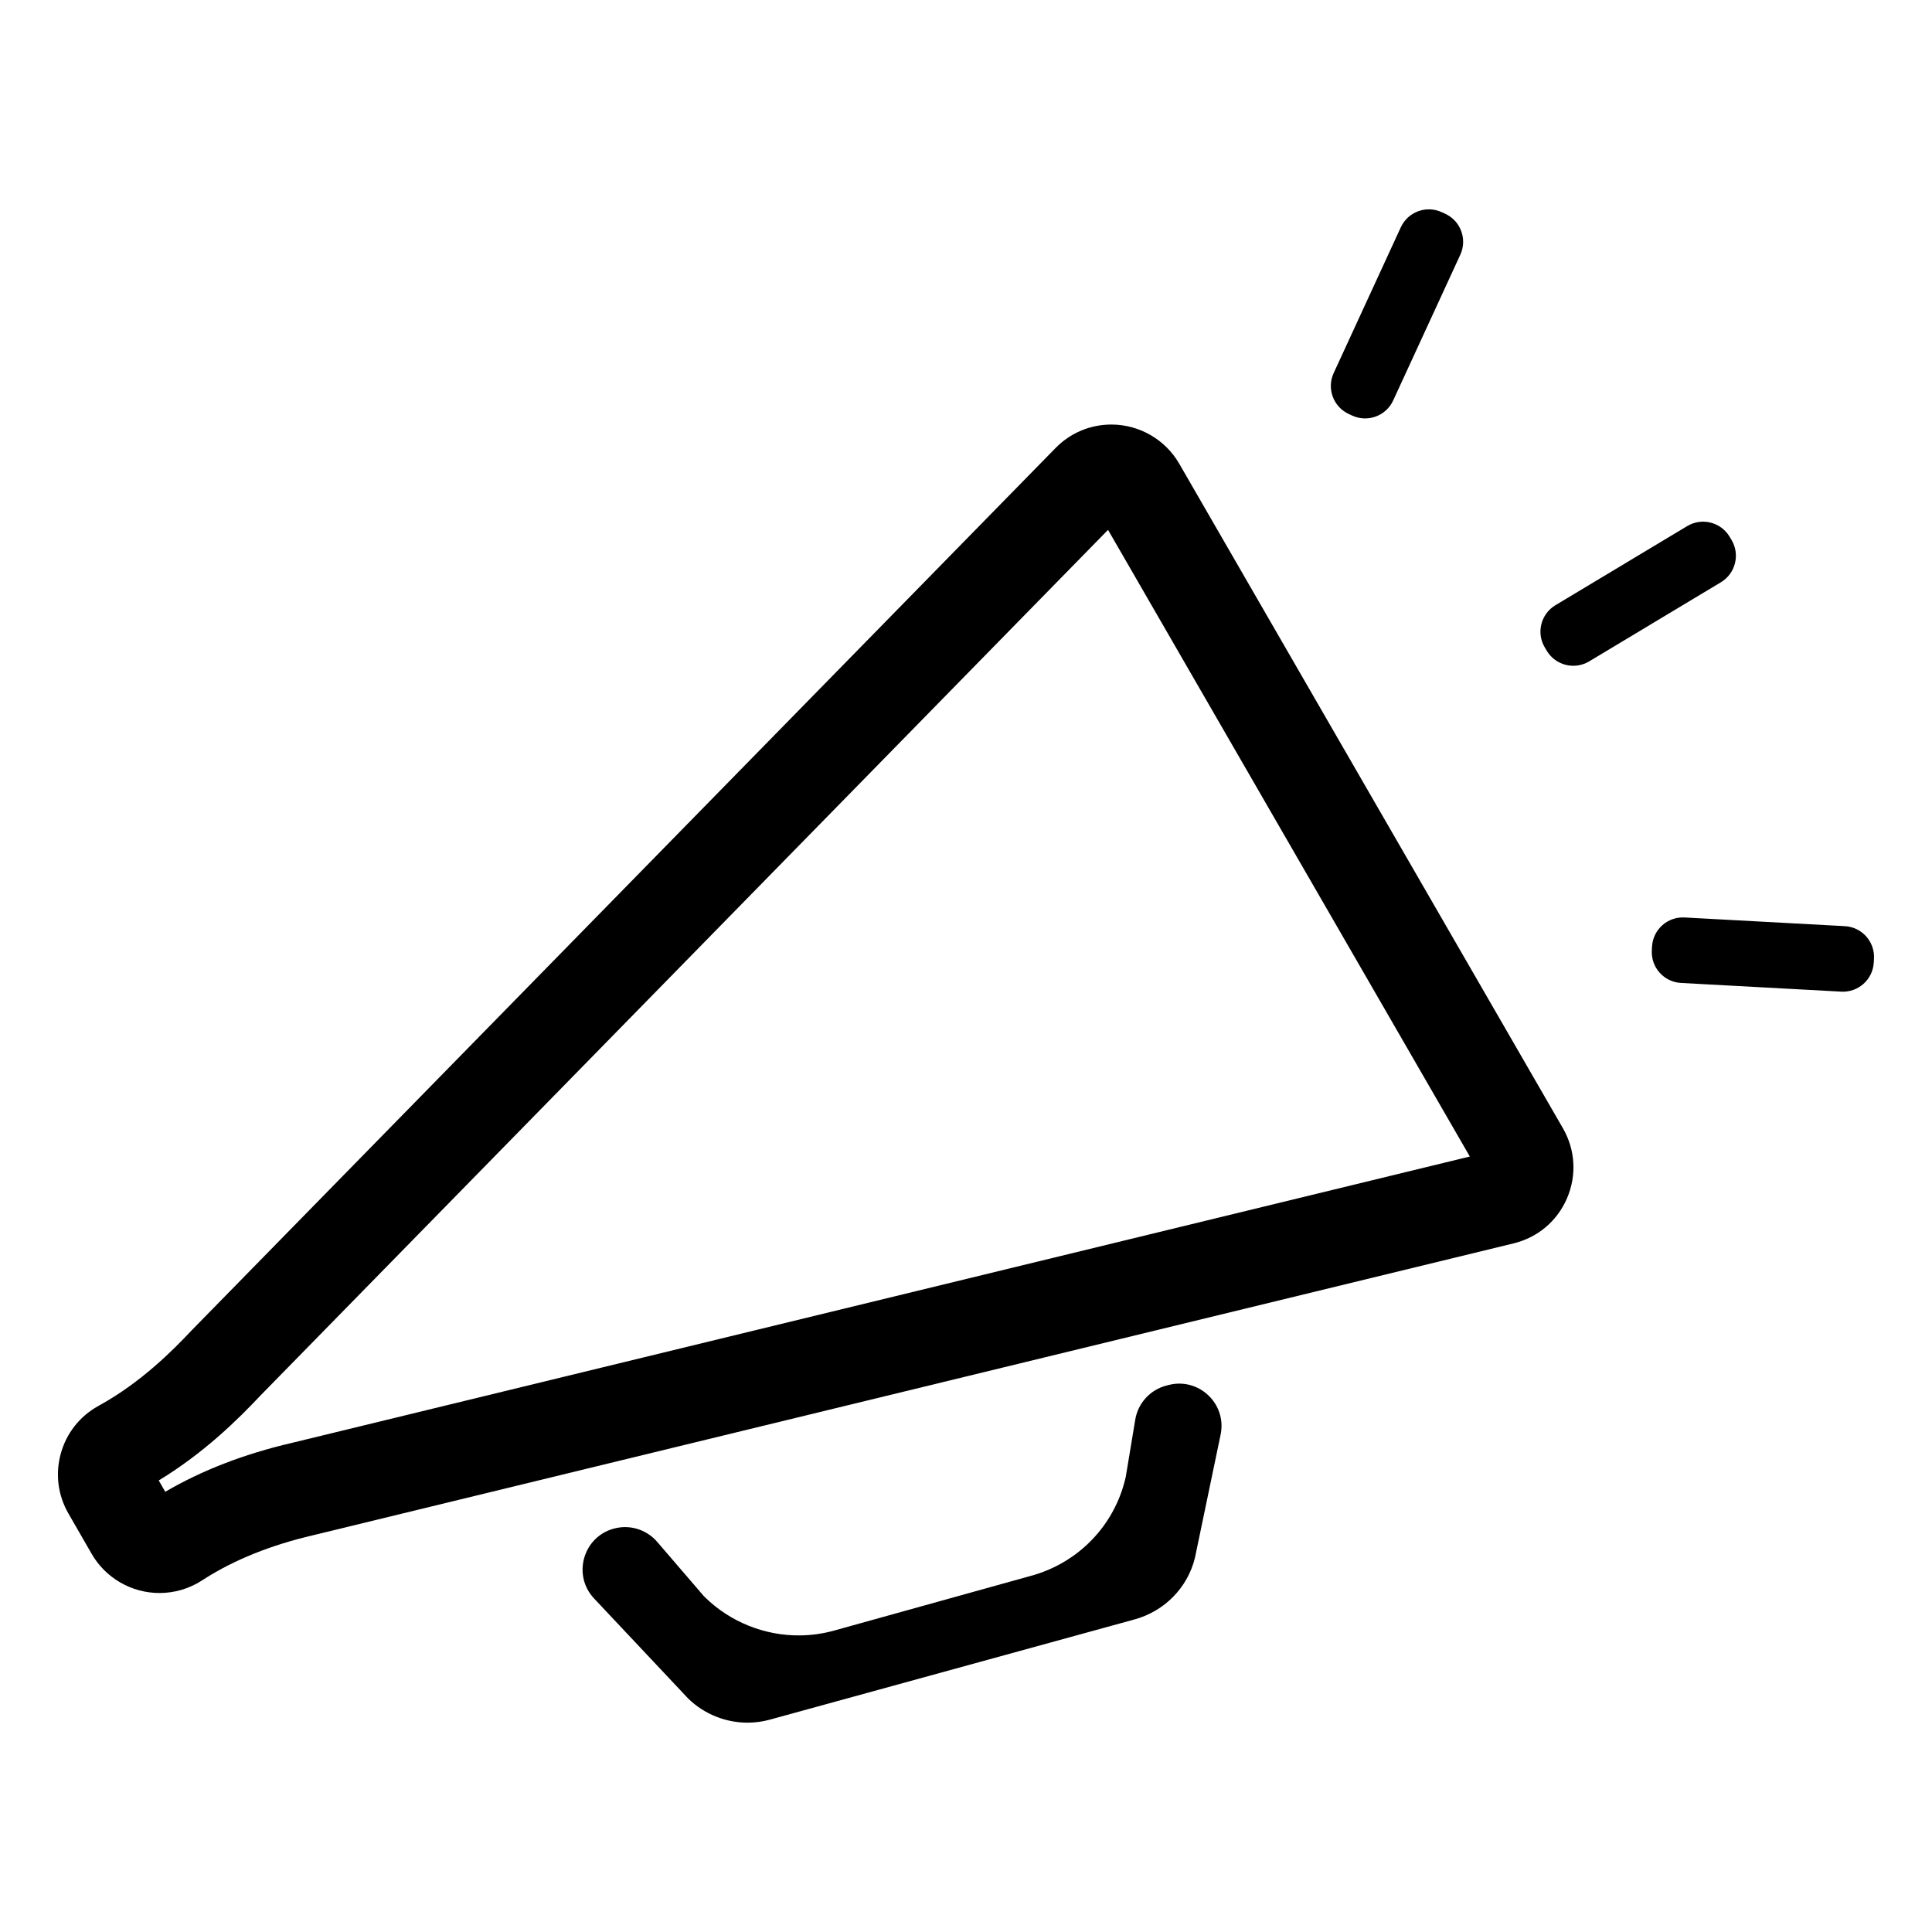 <?xml version="1.0" encoding="utf-8"?>
<!-- Generator: Adobe Illustrator 16.0.0, SVG Export Plug-In . SVG Version: 6.00 Build 0)  -->
<!DOCTYPE svg PUBLIC "-//W3C//DTD SVG 1.1//EN" "http://www.w3.org/Graphics/SVG/1.1/DTD/svg11.dtd">
<svg version="1.1" xmlns="http://www.w3.org/2000/svg" xmlns:xlink="http://www.w3.org/1999/xlink" x="0px" y="0px" width="200px"
	 height="200px" viewBox="0 0 200 200" enable-background="new 0 0 200 200" xml:space="preserve">
<g id="Layer_1" display="none">
	<g display="inline">
		<g>
			<defs>
				<rect id="SVGID_1_" x="4.795" y="9.012" width="190.41" height="181.977"/>
			</defs>
			<clipPath id="SVGID_2_">
				<use xlink:href="#SVGID_1_"  overflow="visible"/>
			</clipPath>
			<g clip-path="url(#SVGID_2_)">
				<path fill="1f3942" d="M44.76,190.988c-0.905,0-1.807-0.277-2.571-0.824c-1.37-0.978-2.065-2.648-1.795-4.312l9.835-60.267
					L6.157,83.319c-1.216-1.165-1.664-2.919-1.156-4.525c0.507-1.605,1.882-2.784,3.547-3.039l60.355-9.271l26.579-54.976
					c0.732-1.516,2.263-2.484,3.947-2.498c1.688-0.025,3.229,0.93,3.986,2.434l27.468,54.537l60.497,8.29
					c1.668,0.229,3.062,1.384,3.596,2.981c0.532,1.597,0.113,3.358-1.082,4.543l-43.381,42.976l1.525,8.478
					c0.433,2.404-1.166,4.704-3.569,5.136c-2.406,0.432-4.704-1.167-5.138-3.57l-1.937-10.765c-0.257-1.435,0.207-2.901,1.24-3.927
					L181.3,81.821l-53.921-7.39c-1.442-0.198-2.695-1.092-3.351-2.393L99.546,23.429l-23.69,49
					c-0.634,1.311-1.872,2.226-3.312,2.446l-53.795,8.263l39.28,37.673c1.051,1.008,1.539,2.468,1.305,3.904l-8.766,53.716
					l47.968-25.717c1.283-0.687,2.823-0.698,4.116-0.032l56.345,29.041c2.173,1.119,3.024,3.787,1.906,5.958
					c-1.12,2.171-3.787,3.024-5.959,1.905l-54.277-27.976l-53.818,28.853C46.194,190.815,45.476,190.988,44.76,190.988z"/>
			</g>
			<g clip-path="url(#SVGID_2_)">
				<path fill="1f3942" d="M156.966,190.079c-2.101,0-3.964-1.501-4.349-3.641l-4.155-23.1c-0.432-2.404,1.167-4.704,3.571-5.136
					c2.402-0.433,4.704,1.166,5.136,3.57l4.155,23.099c0.432,2.404-1.165,4.703-3.569,5.137
					C157.489,190.057,157.227,190.079,156.966,190.079z"/>
			</g>
		</g>
		<g>
			<path fill="1f3942" d="M149.988,151.154c-2.087,0-3.944-1.483-4.342-3.61l-0.087-0.456c-0.449-2.401,1.133-4.712,3.533-5.161
				c2.401-0.449,4.714,1.131,5.163,3.533l0.084,0.454c0.452,2.402-1.131,4.713-3.531,5.163
				C150.533,151.13,150.259,151.154,149.988,151.154z"/>
		</g>
	</g>
</g>
<g id="Layer_2" display="none">
	<g display="inline">
		<g>
			<defs>
				<rect id="SVGID_3_" x="7.612" y="12.102" width="184.775" height="175.797"/>
			</defs>
			<clipPath id="SVGID_4_">
				<use xlink:href="#SVGID_3_"  overflow="visible"/>
			</clipPath>
			<g clip-path="url(#SVGID_4_)">
				<path d="M145.926,35.924c-2.056-1.397-3.929-2.828-5.948-4.008c-2.783-1.626-5.667-3.081-8.535-4.557
					c-0.371-0.191-0.946-0.194-1.359-0.064c-10.363,3.247-18.64,9.444-25.283,17.94c-6.117,7.822-10.276,16.658-13.431,26.007
					c-3.458,10.247-5.538,20.798-6.89,31.508c-1.577,12.485-2.093,25.024-1.726,37.594c0.128,4.373-3.293,7.627-7.522,7.291
					c-8.627-0.687-17.15-1.884-25.42-4.552c-4.043-1.304-6.646-4.623-6.604-8.845c0.048-4.708,0.194-9.418,0.463-14.117
					c0.183-3.212,0.725-6.399,0.971-9.608c0.565-7.389,1.942-14.643,3.517-21.863c1.596-7.32,3.685-14.501,6.311-21.52
					c4.258-11.377,9.786-22.05,17.624-31.418c4.483-5.358,9.615-9.996,15.534-13.738c0.073-0.046,0.134-0.109,0.313-0.259
					c-0.357,0-0.609-0.041-0.844,0.005c-12.284,2.407-23.167,7.598-32.255,16.312c-5.852,5.61-10.511,12.107-14.162,19.334
					c-5.079,10.056-7.902,20.769-9.25,31.905c-0.748,6.183-1.069,12.39-0.883,18.616c0.112,3.793,0.684,7.509,2.182,11.035
					c1.545,3.634,3.925,6.623,6.966,9.109c0.346,0.283,0.709,0.587,0.941,0.957c0.522,0.834,0.319,2.02-0.381,2.66
					c-0.808,0.736-1.966,0.786-2.905,0.061c-2.404-1.86-4.467-4.051-6.166-6.574c-3.358-4.988-4.812-10.575-4.961-16.506
					c-0.326-12.994,0.944-25.808,4.679-38.308c3.891-13.022,10.191-24.673,19.851-34.36c10.203-10.23,22.572-16.283,36.746-18.658
					c3.756-0.629,7.604-0.715,11.408-1.064c0.444-0.041,0.894-0.129,1.318-0.266c5.473-1.764,11.046-2.583,16.779-1.683
					c5.935,0.934,10.996,3.49,14.896,8.166c0.311,0.374,0.785,0.654,1.238,0.859c7.178,3.243,13.731,7.451,19.583,12.726
					c4.846,4.365,9.06,9.278,12.595,14.766c5.228,8.116,8.83,16.897,10.751,26.362c2.036,10.036,2.165,20.093,0.053,30.12
					c-1.615,7.668-5.876,13.732-11.9,18.622c-5.992,4.866-12.873,8.039-20.134,10.459c-9.057,3.015-18.39,4.731-27.854,5.819
					c-9.521,1.094-19.073,1.508-28.65,1.451c-1.286-0.01-2.09-0.444-2.437-1.344c-0.572-1.485,0.468-2.965,2.129-2.983
					c2.354-0.026,4.71,0.013,7.065-0.032c11.667-0.216,23.267-1.143,34.732-3.417c8.016-1.589,15.834-3.816,23.19-7.451
					c4.63-2.289,8.882-5.121,12.475-8.879c4.292-4.49,6.745-9.826,7.691-15.954c1.596-10.339,0.959-20.53-1.807-30.587
					c-1.583-5.751-3.898-11.218-6.863-16.407c-3.682-6.44-8.282-12.133-13.739-17.149c-0.527-0.485-0.859-0.502-1.434-0.074
					c-6.386,4.769-11.409,10.736-15.446,17.561c-5.749,9.715-9.249,20.276-11.656,31.238c-1.771,8.059-2.873,16.215-3.509,24.438
					c-0.054,0.693-0.248,1.448-0.607,2.032c-0.473,0.765-1.63,0.944-2.445,0.584c-0.932-0.413-1.432-1.247-1.32-2.35
					c0.257-2.579,0.531-5.156,0.823-7.733c0.284-2.514,0.53-5.037,0.91-7.538c1.568-10.319,3.997-20.413,7.884-30.135
					c3.1-7.758,7.05-15.011,12.325-21.511c2.845-3.506,6.063-6.638,9.625-9.412C145.357,36.39,145.541,36.235,145.926,35.924
					 M127.023,23.602c-0.294-0.267-0.524-0.493-0.772-0.7c-3.859-3.217-8.39-4.542-13.325-4.628
					c-6.888-0.12-13.19,2.035-19.194,5.178c-8.249,4.317-14.938,10.466-20.572,17.814c-6.617,8.632-11.359,18.26-15.067,28.436
					c-5.047,13.851-7.847,28.204-9.499,42.805c-0.365,3.22-0.55,6.463-0.704,9.698c-0.188,3.95-0.289,7.903-0.364,11.856
					c-0.045,2.37,1.22,4.093,3.483,4.842c4.275,1.413,8.646,2.464,13.102,3.086c3.792,0.529,7.606,0.916,11.419,1.284
					c1.91,0.185,2.881-0.823,2.856-2.724c-0.007-0.513,0.014-1.026,0-1.539c-0.327-13.515,0.26-26.978,2.158-40.37
					c1.6-11.292,4.119-22.357,8.225-33.025c3.359-8.727,7.677-16.917,13.632-24.181c5.489-6.697,12-12.119,19.892-15.789
					C123.817,24.936,125.379,24.309,127.023,23.602"/>
			</g>
			<g clip-path="url(#SVGID_4_)">
				<path d="M75.829,149.479c-0.246,0-0.496-0.011-0.744-0.029c-10.535-0.84-18.502-2.27-25.833-4.634
					c-4.902-1.58-7.916-5.642-7.865-10.596c0.004-0.387,0.008-0.773,0.014-1.156c-0.734,0.635-1.655,0.984-2.608,0.984
					c-0.913,0-1.797-0.311-2.558-0.901c-2.566-1.986-4.774-4.34-6.562-6.996c-3.33-4.947-5.104-10.826-5.27-17.478
					c-0.358-14.252,1.198-26.968,4.754-38.872c4.237-14.181,10.879-25.67,20.307-35.125c10.206-10.233,22.9-16.683,37.733-19.167
					c2.618-0.439,5.278-0.623,7.851-0.8c1.214-0.084,2.471-0.171,3.691-0.282c0.321-0.03,0.642-0.095,0.926-0.186
					c4.467-1.44,8.579-2.14,12.568-2.14c1.701,0,3.4,0.132,5.051,0.391c6.624,1.042,12.012,4.002,16.013,8.799
					c0.005,0.007,0.138,0.162,0.589,0.365c7.443,3.363,14.189,7.748,20.055,13.033c4.994,4.5,9.336,9.591,12.904,15.132
					c5.356,8.314,9.058,17.394,11.004,26.985c2.134,10.511,2.15,20.893,0.05,30.858c-1.599,7.592-5.815,14.206-12.532,19.66
					c-5.519,4.48-12.099,7.903-20.706,10.771c-8.315,2.77-17.282,4.646-28.221,5.901c-8.6,0.988-17.471,1.468-27.123,1.468
					c-0.583,0-1.164-0.002-1.747-0.006c-1.927-0.013-3.001-0.781-3.594-1.556c-0.421,1.103-1.057,2.106-1.887,2.964
					C80.453,148.55,78.229,149.479,75.829,149.479z M87.361,19.878c0.101,0,0.207,0.005,0.321,0.01
					c0.078,0.003,0.162,0.007,0.256,0.007h5.018l-3.852,3.217c-0.056,0.046-0.097,0.083-0.131,0.112
					c-0.095,0.083-0.214,0.187-0.378,0.29c-5.528,3.495-10.612,7.992-15.108,13.366c-7.007,8.374-12.67,18.479-17.315,30.888
					c-2.546,6.803-4.644,13.959-6.238,21.269c-1.392,6.386-2.895,13.947-3.48,21.616c-0.114,1.489-0.292,2.981-0.462,4.424
					c-0.201,1.694-0.409,3.446-0.506,5.148c-0.256,4.49-0.411,9.211-0.459,14.032c-0.035,3.353,1.962,6.005,5.342,7.095
					c7.052,2.273,14.764,3.652,25.006,4.47c1.578,0.124,3.057-0.416,4.104-1.491c0.983-1.012,1.5-2.41,1.456-3.933
					c-0.379-12.991,0.206-25.734,1.739-37.876c1.522-12.049,3.802-22.471,6.972-31.861c3.594-10.651,8.083-19.335,13.723-26.546
					c7.115-9.101,15.921-15.344,26.172-18.557c0.36-0.112,0.762-0.172,1.161-0.172c0.404,0,1.004,0.062,1.574,0.355l0.968,0.497
					c2.527,1.297,5.141,2.639,7.653,4.106c1.457,0.852,2.79,1.79,4.2,2.784c0.606,0.428,1.222,0.861,1.854,1.291l2.025,1.378
					l-2.252,1.823c-0.181,0.148-0.309,0.251-0.437,0.352c-3.474,2.704-6.612,5.772-9.331,9.122
					c-4.826,5.946-8.768,12.828-12.048,21.039c-3.534,8.839-6.077,18.565-7.774,29.733c-0.29,1.906-0.507,3.877-0.714,5.781
					c-0.063,0.563-0.124,1.127-0.188,1.689c-0.293,2.597-0.57,5.19-0.821,7.708c-0.035,0.361,0.07,0.428,0.247,0.506
					c0.026,0.011,0.149,0.027,0.221,0.017c0.146-0.286,0.25-0.69,0.281-1.11c0.685-8.869,1.845-16.943,3.545-24.687
					c2.793-12.716,6.563-22.813,11.867-31.774c4.426-7.479,9.635-13.396,15.925-18.093c0.385-0.287,0.987-0.668,1.789-0.668
					c1.03,0,1.733,0.647,1.965,0.86c5.642,5.186,10.381,11.103,14.087,17.587c3.083,5.395,5.451,11.057,7.039,16.827
					c2.843,10.336,3.464,20.883,1.85,31.347c-1.022,6.633-3.773,12.33-8.174,16.934c-3.459,3.618-7.706,6.645-12.983,9.253
					c-6.729,3.325-14.241,5.743-23.643,7.605c-10.484,2.078-21.949,3.207-35.053,3.452c-1.089,0.021-2.16,0.022-3.155,0.022
					l-1.68-0.002c-0.748,0-1.496,0.002-2.244,0.012c-0.205,0.002-0.365,0.068-0.441,0.179c-0.059,0.087-0.062,0.196-0.009,0.332
					c0.013,0.033,0.023,0.05,0.025,0.053c0.035,0.028,0.246,0.121,0.725,0.123c0.574,0.003,1.149,0.005,1.724,0.005
					c9.513,0,18.248-0.472,26.706-1.444c10.683-1.227,19.416-3.051,27.488-5.739c8.178-2.723,14.394-5.947,19.563-10.144
					c6.137-4.982,9.822-10.733,11.266-17.585c1.996-9.476,1.977-19.361-0.057-29.382c-1.856-9.147-5.388-17.807-10.497-25.739
					c-3.394-5.27-7.527-10.115-12.281-14.399c-5.586-5.033-12.017-9.211-19.115-12.419c-0.809-0.365-1.443-0.82-1.888-1.353
					c-3.466-4.155-7.975-6.62-13.782-7.533c-1.465-0.23-2.974-0.347-4.485-0.347c-3.605,0-7.35,0.642-11.451,1.963
					c-0.542,0.176-1.118,0.292-1.71,0.347c-1.263,0.116-2.54,0.204-3.774,0.289c-2.486,0.171-5.057,0.349-7.5,0.758
					c-14.068,2.356-26.099,8.464-35.757,18.148c-8.991,9.018-15.336,20.007-19.396,33.597c-3.445,11.531-4.951,23.876-4.604,37.739
					c0.151,6.029,1.673,11.111,4.652,15.537c1.57,2.333,3.511,4.4,5.77,6.149c0.116,0.091,0.233,0.141,0.33,0.141
					c0.029,0,0.12,0,0.234-0.105c0.068-0.062,0.109-0.277,0.066-0.348c-0.082-0.132-0.386-0.382-0.55-0.515
					c-3.378-2.762-5.898-6.063-7.49-9.807c-1.432-3.37-2.193-7.193-2.327-11.693c-0.182-6.115,0.12-12.47,0.896-18.89
					c1.48-12.239,4.565-22.872,9.432-32.507c3.833-7.59,8.72-14.261,14.526-19.827c8.948-8.579,20.106-14.226,33.164-16.784
					C86.938,19.896,87.139,19.878,87.361,19.878z M130.7,29.025c-0.04,0-0.071,0.006-0.079,0.008
					c-9.661,3.027-17.642,8.694-24.389,17.323c-5.38,6.881-9.678,15.212-13.14,25.468c-3.091,9.158-5.318,19.349-6.809,31.154
					c-1.44,11.398-2.03,23.34-1.758,35.524c0.734-0.633,1.7-0.999,2.729-1.009c0.761-0.009,1.522-0.011,2.284-0.011l1.68,0.002
					c0.978,0,2.028-0.004,3.087-0.022c12.885-0.24,24.142-1.349,34.413-3.384c9.08-1.798,16.306-4.118,22.738-7.296
					c4.89-2.418,8.804-5.201,11.965-8.507c3.93-4.11,6.287-9.01,7.208-14.975c1.537-9.953,0.943-19.988-1.763-29.826
					c-1.507-5.478-3.758-10.855-6.688-15.986c-3.427-5.995-7.787-11.483-12.966-16.32c-5.692,4.348-10.441,9.811-14.508,16.682
					c-5.101,8.62-8.738,18.375-11.445,30.701c-1.663,7.577-2.799,15.489-3.471,24.188c-0.083,1.057-0.392,2.066-0.873,2.847
					c-0.631,1.02-1.796,1.629-3.117,1.629c-0.561,0-1.119-0.117-1.613-0.335c-1.663-0.736-2.58-2.345-2.396-4.194
					c0.254-2.534,0.531-5.145,0.827-7.757c0.063-0.559,0.124-1.117,0.185-1.676c0.213-1.943,0.434-3.951,0.734-5.933
					c1.74-11.447,4.354-21.437,7.992-30.537c3.42-8.556,7.543-15.746,12.603-21.981c2.587-3.187,5.528-6.134,8.759-8.775
					c-1.303-0.919-2.541-1.787-3.827-2.539c-2.429-1.418-4.996-2.736-7.48-4.012l-0.877-0.45
					C130.702,29.025,130.701,29.025,130.7,29.025z M79.769,25.456c-9.099,2.876-17.036,7.529-23.67,13.89
					c-5.508,5.279-10.149,11.619-13.797,18.84c-4.672,9.251-7.638,19.491-9.066,31.304c-0.755,6.239-1.048,12.411-0.872,18.344
					c0.121,4.038,0.788,7.434,2.039,10.377c1.378,3.243,3.486,5.996,6.444,8.414c0.193,0.159,0.439,0.358,0.687,0.604
					c0.079-2.453,0.185-4.861,0.319-7.211c0.103-1.813,0.318-3.621,0.525-5.371c0.167-1.405,0.339-2.858,0.448-4.272
					c0.603-7.89,2.134-15.605,3.554-22.112c1.63-7.48,3.778-14.805,6.385-21.77c4.791-12.803,10.657-23.253,17.932-31.947
					C73.508,31.183,76.543,28.144,79.769,25.456z M75.96,145.114L75.96,145.114c-0.196,0-0.4-0.011-0.606-0.031
					c-3.479-0.335-7.523-0.739-11.495-1.293c-4.436-0.618-8.951-1.682-13.422-3.16c-3.022-1.001-4.791-3.469-4.731-6.603
					c0.067-3.492,0.163-7.637,0.366-11.908c0.149-3.149,0.34-6.519,0.713-9.817c1.865-16.479,5.004-30.618,9.598-43.224
					c4.169-11.439,9.184-20.9,15.332-28.92c6.236-8.135,13.162-14.127,21.172-18.319c7.027-3.678,13.22-5.39,19.493-5.39
					c0.192,0,0.385,0.002,0.577,0.005c5.772,0.101,10.502,1.752,14.458,5.05c0.19,0.158,0.372,0.326,0.572,0.511
					c0.081,0.076,0.167,0.155,0.26,0.239l2.094,1.901l-2.598,1.118c-0.53,0.229-1.053,0.448-1.567,0.665
					c-1.085,0.456-2.11,0.888-3.115,1.355c-7.306,3.398-13.604,8.4-19.252,15.294c-5.36,6.538-9.724,14.284-13.341,23.68
					c-3.725,9.677-6.382,20.35-8.122,32.627c-1.788,12.616-2.488,25.724-2.14,40.07c0.007,0.302,0.004,0.605,0.001,0.91
					c-0.003,0.217-0.005,0.434-0.003,0.649c0.024,1.799-0.64,2.854-1.201,3.421C78.478,144.479,77.522,145.114,75.96,145.114z
					 M112.38,20.088c-5.661,0-11.319,1.581-17.805,4.976c-7.531,3.941-14.063,9.604-19.971,17.31
					c-5.919,7.722-10.761,16.864-14.802,27.951c-4.493,12.332-7.568,26.196-9.4,42.387c-0.361,3.195-0.547,6.494-0.694,9.58
					c-0.201,4.228-0.296,8.34-0.362,11.805c-0.03,1.563,0.701,2.57,2.235,3.079c4.262,1.409,8.563,2.423,12.782,3.012
					c3.901,0.542,7.9,0.943,11.343,1.274c0.088,0.009,0.174,0.013,0.255,0.013c0.302,0,0.429-0.061,0.453-0.085
					c0.045-0.044,0.159-0.281,0.153-0.817c-0.003-0.246-0.001-0.49,0.002-0.736c0.003-0.261,0.006-0.521,0-0.781
					c-0.353-14.55,0.359-27.854,2.175-40.67c1.779-12.553,4.503-23.486,8.328-33.424c3.758-9.764,8.313-17.836,13.922-24.68
					c6.005-7.325,12.719-12.652,20.532-16.286c0.656-0.306,1.31-0.591,1.974-0.875c-2.969-1.961-6.459-2.954-10.604-3.026
					C112.723,20.09,112.553,20.088,112.38,20.088z"/>
			</g>
			<g clip-path="url(#SVGID_4_)">
				<path d="M82.95,186.08c-10.372-0.062-20.57-1.521-30.655-3.841c-7.256-1.671-14.477-3.495-21.468-6.1
					c-5.162-1.924-10.138-4.22-14.44-7.755c-2.947-2.424-5.325-5.268-6.392-9.01c-1.261-4.422-0.299-8.548,1.845-12.468
					c2.669-4.878,6.582-8.673,10.785-12.202c0.924-0.775,1.858-1.542,2.79-2.308c1.068-0.879,2.333-0.849,3.155,0.07
					c0.855,0.957,0.735,2.259-0.326,3.201c-2.416,2.138-4.904,4.201-7.245,6.419c-2.219,2.102-4.095,4.503-5.524,7.233
					c-2.87,5.482-2.085,10.321,2.416,14.597c2.86,2.716,6.247,4.625,9.805,6.24c7.149,3.249,14.724,5.171,22.297,7.094
					c7.257,1.842,14.612,3.15,22.059,3.914c8.87,0.91,17.723,0.908,26.495-0.925c2.466-0.517,4.935-1.099,7.315-1.907
					c4.675-1.59,9.021-3.885,13.024-6.771c7.555-5.452,15.781-9.674,24.304-13.34c7.229-3.108,14.539-6.028,21.784-9.103
					c4-1.698,8.055-3.404,11.346-6.313c5.119-4.525,8.911-9.931,9.811-16.92c0.573-4.461-0.625-8.551-3.013-12.319
					c-0.21-0.331-0.446-0.647-0.643-0.986c-0.609-1.055-0.335-2.298,0.64-2.96c0.952-0.647,2.257-0.431,2.961,0.574
					c3.669,5.251,5.21,11.036,4.179,17.404c-1.079,6.673-4.598,12.036-9.204,16.789c-3.057,3.152-6.786,5.324-10.746,7.076
					c-3.858,1.708-7.836,3.144-11.715,4.809c-5.93,2.544-11.815,5.196-17.73,7.777c-6.856,2.995-13.235,6.808-19.409,11.015
					c-2.635,1.797-5.428,3.396-8.288,4.809c-2.958,1.46-6.058,2.61-9.26,3.526C97.04,185.364,90.042,186.043,82.95,186.08"/>
			</g>
			<g clip-path="url(#SVGID_4_)">
				<path d="M82.949,187.898h-0.01c-9.776-0.058-19.934-1.328-31.052-3.887c-6.986-1.607-14.45-3.469-21.695-6.168
					c-4.394-1.636-10.066-4.031-14.96-8.054c-3.707-3.047-5.926-6.197-6.987-9.918c-1.285-4.503-0.63-9.029,1.999-13.836
					c2.95-5.395,7.323-9.459,11.211-12.725c0.8-0.672,1.606-1.334,2.413-1.996l0.392-0.322c0.838-0.689,1.799-1.054,2.779-1.054
					c1.103,0,2.128,0.466,2.888,1.314c0.719,0.804,1.083,1.813,1.023,2.844c-0.063,1.09-0.595,2.132-1.498,2.933
					c-0.808,0.716-1.624,1.423-2.44,2.129c-1.586,1.375-3.226,2.798-4.76,4.25c-2.14,2.027-3.877,4.301-5.163,6.758
					c-2.5,4.773-1.847,8.725,2.057,12.433c2.341,2.224,5.21,4.044,9.304,5.903c6.997,3.178,14.613,5.111,21.979,6.979
					c7.168,1.823,14.501,3.123,21.81,3.873c3.848,0.396,7.377,0.586,10.791,0.586c5.417,0,10.372-0.484,15.146-1.481
					c2.003-0.419,4.62-1.007,7.102-1.851c4.395-1.493,8.614-3.687,12.545-6.523c6.867-4.956,14.699-9.255,24.649-13.536
					c3.978-1.71,8.039-3.388,11.968-5.01c3.226-1.332,6.562-2.71,9.825-4.096l0.127-0.054c3.955-1.681,7.69-3.264,10.724-5.946
					c5.452-4.819,8.464-9.982,9.212-15.788c0.487-3.796-0.411-7.432-2.746-11.115c-0.07-0.112-0.147-0.226-0.225-0.337
					c-0.143-0.211-0.303-0.449-0.456-0.712c-1.078-1.868-0.567-4.179,1.192-5.374c0.658-0.448,1.423-0.684,2.213-0.684
					c1.29,0,2.51,0.643,3.263,1.719c4.049,5.793,5.56,12.098,4.484,18.737c-1.027,6.357-4.108,12.002-9.694,17.765
					c-2.855,2.946-6.451,5.322-11.316,7.476c-2.131,0.941-4.317,1.812-6.432,2.653c-1.748,0.693-3.556,1.413-5.302,2.16
					c-3.601,1.545-7.249,3.158-10.777,4.718c-2.313,1.023-4.626,2.046-6.942,3.059c-6.06,2.646-12.133,6.094-19.113,10.85
					c-2.605,1.776-5.467,3.436-8.507,4.937c-2.947,1.454-6.076,2.646-9.564,3.645c-6.322,1.808-13.336,2.706-21.443,2.747H82.949z
					 M27.039,133.578c-0.045,0-0.213,0.017-0.467,0.226l-0.393,0.322c-0.797,0.654-1.594,1.312-2.384,1.974
					c-3.629,3.047-7.698,6.819-10.358,11.683c-2.147,3.928-2.701,7.556-1.691,11.093c0.848,2.975,2.69,5.551,5.798,8.104
					c4.478,3.68,9.791,5.918,13.92,7.455c7.05,2.627,14.375,4.451,21.241,6.031c10.851,2.496,20.744,3.737,30.248,3.795
					c7.874-0.041,14.372-0.87,20.451-2.608c3.276-0.937,6.205-2.052,8.954-3.408c2.889-1.425,5.602-3.001,8.067-4.681
					c7.173-4.886,13.436-8.439,19.706-11.178c2.313-1.01,4.621-2.029,6.928-3.051c3.538-1.563,7.196-3.18,10.813-4.732
					c1.791-0.77,3.623-1.496,5.393-2.201c2.084-0.827,4.236-1.684,6.304-2.598c4.423-1.957,7.657-4.081,10.176-6.681
					c5.042-5.202,7.812-10.227,8.715-15.812c0.931-5.754-0.338-11.01-3.875-16.071c-0.096-0.138-0.204-0.166-0.279-0.166
					c-0.059,0-0.114,0.02-0.167,0.053c-0.25,0.172-0.161,0.414-0.086,0.545c0.086,0.15,0.199,0.316,0.317,0.493
					c0.098,0.142,0.193,0.283,0.285,0.429c2.77,4.368,3.873,8.919,3.281,13.527c-0.864,6.718-4.27,12.623-10.41,18.051
					c-3.478,3.073-7.664,4.852-11.712,6.569l-0.128,0.054c-3.279,1.394-6.624,2.775-9.857,4.109
					c-3.916,1.619-7.966,3.291-11.919,4.991c-9.699,4.172-17.313,8.348-23.959,13.143c-4.224,3.049-8.766,5.409-13.502,7.02
					c-2.67,0.906-5.426,1.525-7.53,1.966c-5.021,1.049-10.219,1.558-15.89,1.558c-3.538,0-7.189-0.195-11.162-0.604
					c-7.485-0.768-14.995-2.1-22.321-3.961c-7.533-1.911-15.309-3.885-22.602-7.2c-4.479-2.033-7.657-4.063-10.305-6.577
					c-5.046-4.791-6.006-10.588-2.774-16.759c1.472-2.813,3.452-5.408,5.884-7.711c1.592-1.508,3.263-2.957,4.879-4.357
					c0.806-0.699,1.612-1.398,2.41-2.105c0.197-0.174,0.273-0.329,0.278-0.418c0.003-0.058-0.031-0.126-0.102-0.205
					C27.121,133.578,27.068,133.578,27.039,133.578z"/>
			</g>
			<g clip-path="url(#SVGID_4_)">
				<path fill="1f3942" d="M114.552,128.435c-0.063,0-0.127,0-0.192-0.003c-2.19-0.104-3.881-1.965-3.776-4.153l0.02-0.417
					c0.104-2.19,1.97-3.887,4.153-3.777c2.19,0.104,3.882,1.963,3.778,4.153l-0.021,0.416
					C118.414,126.779,116.657,128.435,114.552,128.435z"/>
			</g>
		</g>
	</g>
</g>
<g id="Layer_3" display="none">
	<g display="inline">
		<g>
			<defs>
				<rect id="SVGID_5_" x="9.882" y="9.883" width="180.235" height="180.234"/>
			</defs>
			<clipPath id="SVGID_6_">
				<use xlink:href="#SVGID_5_"  overflow="visible"/>
			</clipPath>
			<path clip-path="url(#SVGID_6_)" fill="1f3942" d="M71.831,15.269v-0.896c0-2.479,2.011-4.49,4.49-4.49h0.896
				c2.479,0,4.489,2.011,4.489,4.49v0.896c0,2.48-2.01,4.49-4.489,4.49h-0.896C73.842,19.758,71.831,17.749,71.831,15.269"/>
			<path clip-path="url(#SVGID_6_)" fill="1f3942" d="M9.882,77.217v-0.896c0-2.479,2.011-4.49,4.489-4.49h0.896
				c2.479,0,4.489,2.01,4.489,4.49v0.896c0,2.479-2.011,4.489-4.489,4.489h-0.896C11.893,81.707,9.882,79.697,9.882,77.217"/>
			<path clip-path="url(#SVGID_6_)" fill="1f3942" d="M9.882,53.986V14.373c0-2.479,2.011-4.49,4.489-4.49h39.614
				c2.479,0,4.49,2.011,4.49,4.49v0.896c0,2.479-2.011,4.49-4.49,4.49H24.248c-2.479,0-4.49,2.01-4.49,4.49v29.738
				c0,2.48-2.011,4.49-4.489,4.49h-0.896C11.893,58.476,9.882,56.467,9.882,53.986"/>
			<path clip-path="url(#SVGID_6_)" fill="1f3942" d="M9.882,100.448v-0.896c0-2.479,2.011-4.488,4.489-4.488h0.896
				c2.479,0,4.489,2.009,4.489,4.488v0.896c0,2.48-2.011,4.49-4.489,4.49h-0.896C11.893,104.938,9.882,102.928,9.882,100.448"/>
			<path clip-path="url(#SVGID_6_)" fill="1f3942" d="M118.293,15.269v-0.896c0-2.479,2.012-4.49,4.49-4.49h0.895
				c2.48,0,4.49,2.011,4.49,4.49v0.896c0,2.48-2.01,4.49-4.49,4.49h-0.895C120.305,19.758,118.293,17.749,118.293,15.269"/>
			<path clip-path="url(#SVGID_6_)" fill="1f3942" d="M95.062,15.269v-0.896c0-2.479,2.011-4.49,4.489-4.49h0.896
				c2.479,0,4.489,2.011,4.489,4.49v0.896c0,2.48-2.01,4.49-4.489,4.49h-0.896C97.072,19.758,95.062,17.749,95.062,15.269"/>
			<path clip-path="url(#SVGID_6_)" fill="1f3942" d="M9.882,123.678v-0.895c0-2.48,2.011-4.488,4.489-4.488h0.896
				c2.479,0,4.489,2.008,4.489,4.488v0.895c0,2.48-2.011,4.49-4.489,4.49h-0.896C11.893,128.168,9.882,126.158,9.882,123.678"/>
			<path clip-path="url(#SVGID_6_)" fill="1f3942" d="M158.582,99.679h-12.066c-1.338,0-2.549,0.79-3.084,2.016l-14.012,31.986
				c-1.219,2.783-5.211,2.654-6.252-0.199l-16.52-45.449c-1.045-2.875-5.074-2.979-6.265-0.16L87.651,118
				c-1.119,2.646-4.827,2.766-6.113,0.195l-9.963-19.908c-1.2-2.402-4.594-2.5-5.93-0.169l-4.648,8.094
				c-0.6,1.045-1.715,1.689-2.92,1.689H41.418c-1.859,0-3.367,1.508-3.367,3.367v47.313c0,1.859,1.507,3.367,3.367,3.367h117.164
				c1.859,0,3.365-1.508,3.365-3.367v-55.537C161.947,101.188,160.441,99.679,158.582,99.679"/>
			<path clip-path="url(#SVGID_6_)" fill="1f3942" d="M41.418,100.159h12.175c1.206,0,2.319-0.645,2.92-1.69l9.599-16.723
				c1.338-2.329,4.73-2.231,5.932,0.17l8.905,17.795c1.286,2.569,4.993,2.45,6.112-0.197l13.866-32.812
				c1.19-2.819,5.221-2.716,6.266,0.16l16.643,45.795c1.039,2.857,5.029,2.984,6.248,0.203l8.287-18.908
				c0.537-1.225,1.746-2.016,3.084-2.016h17.127c1.859,0,3.365-1.508,3.365-3.367V41.419c0-1.861-1.506-3.368-3.365-3.368H41.418
				c-1.859,0-3.367,1.507-3.367,3.368v55.372C38.051,98.652,39.559,100.159,41.418,100.159"/>
			<path clip-path="url(#SVGID_6_)" fill="1f3942" d="M118.293,185.625v-0.893c0-2.48,2.012-4.49,4.49-4.49h0.895
				c2.48,0,4.49,2.01,4.49,4.49v0.893c0,2.482-2.01,4.492-4.49,4.492h-0.895C120.305,190.117,118.293,188.107,118.293,185.625"/>
			<path clip-path="url(#SVGID_6_)" fill="1f3942" d="M180.242,100.448v-0.896c0-2.479,2.01-4.488,4.488-4.488h0.896
				c2.479,0,4.488,2.009,4.488,4.488v0.896c0,2.48-2.01,4.49-4.488,4.49h-0.896C182.252,104.938,180.242,102.928,180.242,100.448"/>
			<path clip-path="url(#SVGID_6_)" fill="1f3942" d="M14.372,190.117c-2.479,0-4.489-2.01-4.489-4.492v-39.611
				c0-2.479,2.01-4.488,4.489-4.488h0.896c2.479,0,4.489,2.01,4.489,4.488v29.738c0,2.48,2.011,4.49,4.49,4.49h29.738
				c2.48,0,4.49,2.01,4.49,4.49v0.893c0,2.482-2.01,4.492-4.49,4.492H14.372z"/>
			<path clip-path="url(#SVGID_6_)" fill="1f3942" d="M141.523,185.625v-0.893c0-2.48,2.01-4.49,4.49-4.49h29.736
				c2.48,0,4.492-2.01,4.492-4.49v-29.738c0-2.479,2.01-4.488,4.488-4.488h0.896c2.479,0,4.49,2.01,4.49,4.488v39.611
				c0,2.482-2.012,4.492-4.49,4.492h-39.613C143.533,190.117,141.523,188.107,141.523,185.625"/>
			<path clip-path="url(#SVGID_6_)" fill="1f3942" d="M180.242,77.217v-0.896c0-2.479,2.01-4.49,4.488-4.49h0.896
				c2.479,0,4.488,2.01,4.488,4.49v0.896c0,2.479-2.01,4.489-4.488,4.489h-0.896C182.252,81.707,180.242,79.697,180.242,77.217"/>
			<path clip-path="url(#SVGID_6_)" fill="1f3942" d="M180.242,123.678v-0.895c0-2.48,2.01-4.488,4.488-4.488h0.896
				c2.479,0,4.488,2.008,4.488,4.488v0.895c0,2.48-2.01,4.49-4.488,4.49h-0.896C182.252,128.168,180.242,126.158,180.242,123.678"/>
			<path clip-path="url(#SVGID_6_)" fill="1f3942" d="M180.242,53.986V24.249c0-2.48-2.012-4.49-4.49-4.49h-29.738
				c-2.48,0-4.49-2.01-4.49-4.49v-0.896c0-2.479,2.01-4.49,4.49-4.49h39.613c2.479,0,4.488,2.011,4.488,4.49v39.613
				c0,2.48-2.01,4.49-4.488,4.49h-0.896C182.252,58.476,180.242,56.467,180.242,53.986"/>
			<path clip-path="url(#SVGID_6_)" fill="1f3942" d="M71.831,185.625v-0.893c0-2.48,2.011-4.49,4.49-4.49h0.896
				c2.479,0,4.489,2.01,4.489,4.49v0.893c0,2.482-2.01,4.492-4.489,4.492h-0.896C73.842,190.117,71.831,188.107,71.831,185.625"/>
			<path clip-path="url(#SVGID_6_)" fill="1f3942" d="M95.062,185.625v-0.893c0-2.48,2.011-4.49,4.489-4.49h0.896
				c2.479,0,4.489,2.01,4.489,4.49v0.893c0,2.482-2.01,4.492-4.489,4.492h-0.896C97.072,190.117,95.062,188.107,95.062,185.625"/>
		</g>
	</g>
</g>
<g id="Layer_4">
	<g>
		<g>
			<defs>
				<rect id="SVGID_7_" x="6" y="21.671" width="188" height="156.658"/>
			</defs>
			<clipPath id="SVGID_8_">
				<use xlink:href="#SVGID_7_"  overflow="visible"/>
			</clipPath>
			<g clip-path="url(#SVGID_8_)">
				<path fill="1f3942" d="M77.476,178.329c-2.311,0.027-4.572-0.878-6.217-2.479l-9.757-10.372
					c-2.284-2.427-1.131-6.417,2.096-7.251l0.01-0.002c1.618-0.42,3.333,0.12,4.423,1.387l4.809,5.594l0.143,0.142
					c2.596,2.552,6.18,3.991,9.83,3.949h0c1.149-0.012,2.295-0.168,3.407-0.465l20.423-5.68c4.935-1.315,8.713-5.196,9.864-10.137
					l0.033-0.147l0.981-5.909c0.285-1.713,1.551-3.094,3.231-3.528l0.216-0.056c3.146-0.812,6.053,1.961,5.388,5.142l-2.652,12.725
					c-0.755,3.119-3.174,5.577-6.323,6.419l-37.722,10.366C78.958,178.218,78.217,178.32,77.476,178.329"/>
			</g>
			<g clip-path="url(#SVGID_8_)">
				<path fill="1f3942" d="M16.508,164.908c-2.892,0-5.583-1.554-7.025-4.061l-2.401-4.172c-1.091-1.894-1.371-4.097-0.788-6.204
					c0.583-2.105,1.955-3.852,3.864-4.915l0.243-0.137c4.153-2.313,7.371-5.499,9.43-7.692c0.024-0.025,0.048-0.051,0.071-0.074
					l89.366-91.271c1.536-1.569,3.591-2.434,5.783-2.434c2.889,0,5.579,1.552,7.021,4.051l39.718,68.791
					c1.287,2.232,1.445,4.871,0.433,7.24c-1.015,2.368-3.032,4.075-5.536,4.684L32.481,158.91c-0.016,0.005-0.033,0.009-0.049,0.013
					c-4.382,1.017-8.187,2.548-11.311,4.548l-0.247,0.159C19.568,164.465,18.058,164.908,16.508,164.908z M16.432,153.257
					l0.674,1.173c3.785-2.217,8.179-3.916,13.083-5.056l121.967-29.651l-37.453-64.871L26.947,144.48
					C24.639,146.935,21.121,150.41,16.432,153.257z"/>
			</g>
			<g clip-path="url(#SVGID_8_)">
				<path fill="1f3942" d="M170.996,98.385l0.022-0.393c0.097-1.762,1.604-3.112,3.366-3.016l16.591,0.899
					c1.767,0.095,3.12,1.607,3.02,3.374l-0.022,0.393c-0.099,1.761-1.605,3.108-3.365,3.012l-16.591-0.9
					C172.251,101.658,170.9,100.149,170.996,98.385"/>
			</g>
			<g clip-path="url(#SVGID_8_)">
				<path fill="1f3942" d="M161.018,62.65l13.64-8.188c1.515-0.911,3.481-0.418,4.39,1.099l0.197,0.329
					c0.906,1.514,0.415,3.476-1.097,4.384l-13.636,8.191c-1.516,0.91-3.481,0.419-4.39-1.097l-0.2-0.335
					C159.014,65.521,159.505,63.559,161.018,62.65"/>
			</g>
			<g clip-path="url(#SVGID_8_)">
				<path fill="1f3942" d="M138.062,38.618l6.948-15.086c0.74-1.606,2.643-2.308,4.246-1.565l0.352,0.162
					c1.603,0.74,2.301,2.638,1.563,4.24l-6.949,15.086c-0.739,1.604-2.64,2.306-4.243,1.565l-0.351-0.161
					C138.024,42.119,137.324,40.222,138.062,38.618"/>
			</g>
		</g>
	</g>
</g>
<g id="Layer_5" display="none">
	<g display="inline">
		<g>
			<path fill="1f3942" d="M147.93,119.62c-1.934,0-3.719-1.263-4.293-3.214l-0.131-0.449c-0.699-2.37,0.656-4.858,3.029-5.559
				c2.371-0.699,4.859,0.658,5.557,3.03l0.133,0.449c0.699,2.373-0.656,4.86-3.029,5.56
				C148.773,119.562,148.348,119.62,147.93,119.62z"/>
		</g>
		<g>
			<defs>
				<rect id="SVGID_9_" x="7" y="51.859" width="186" height="96.281"/>
			</defs>
			<clipPath id="SVGID_10_">
				<use xlink:href="#SVGID_9_"  overflow="visible"/>
			</clipPath>
			<g clip-path="url(#SVGID_10_)">
				<path d="M192.896,138.107c-0.744-2.405-1.639-4.783-4.131-5.885c-2.195-0.974-4.525-1.682-6.844-2.335
					c-4.201-1.183-8.572-1.827-12.264-4.438c-2.293-1.619-3.098-4.01-1.963-6.546c0.916-2.046,1.998-4.019,2.879-6.079
					c3.045-7.135,5.455-14.373,4.172-22.35c-0.76-4.731-2.9-8.609-6.789-11.306c-5.125-3.553-10.842-4.009-16.775-2.432
					c-4.949,1.316-8.664,4.296-10.65,8.968c-2.459,5.787-2.297,11.874-0.51,17.754c-0.027,0.021,1.08,2.718,1.645,4.052
					c0.178,0.424,0.883,0.867,1.355,0.884c1.508,0.05,3.02,0.058,4.611,0.052c1.682-0.004,2.803-1.734,2.123-3.271
					c-0.531-1.198-1.051-2.372-1.561-3.536c-0.789-2.576-1.27-5.231-1.078-8.054c0.27-3.974,1.939-6.982,5.807-8.559
					c3.432-1.398,8.467-0.697,10.867,1.635c3.445,3.35,3.24,7.559,2.57,11.765c-0.906,5.71-3.328,10.904-5.908,16.016
					c-1.236,2.45-1.998,5.079-1.701,7.769c0.6,5.447,3.479,9.586,8.539,11.676c4.184,1.728,8.619,2.862,12.971,4.162
					c3.123,0.93,4.824,1.12,4.551,5.354c-0.049,0.801-0.051,1.607-0.041,2.435c0.016,1.276,1.051,2.303,2.326,2.303h3.578
					c1.283,0,2.324-1.041,2.324-2.327v-7.021C193,138.561,192.967,138.329,192.896,138.107"/>
			</g>
			<g clip-path="url(#SVGID_10_)">
				<path fill="1f3942" d="M52.071,119.62c-0.419,0-0.846-0.059-1.269-0.183c-2.372-0.699-3.727-3.188-3.027-5.56l0.132-0.451
					c0.7-2.37,3.188-3.726,5.56-3.027c2.371,0.699,3.726,3.188,3.026,5.562l-0.132,0.449
					C55.787,118.359,54.004,119.62,52.071,119.62z"/>
			</g>
			<g clip-path="url(#SVGID_10_)">
				<path d="M7.103,138.107c0.745-2.405,1.639-4.783,4.131-5.885c2.197-0.974,4.526-1.682,6.845-2.335
					c4.2-1.183,8.572-1.827,12.265-4.438c2.291-1.619,3.097-4.01,1.962-6.546c-0.917-2.046-1.999-4.019-2.88-6.079
					c-3.046-7.135-5.455-14.373-4.172-22.35c0.761-4.731,2.901-8.609,6.791-11.306c5.124-3.553,10.841-4.009,16.773-2.432
					c4.95,1.316,8.666,4.296,10.651,8.968c2.459,5.787,2.297,11.874,0.51,17.754c0.028,0.021-1.08,2.718-1.644,4.052
					c-0.178,0.424-0.882,0.867-1.355,0.884c-1.509,0.05-3.019,0.058-4.611,0.052c-1.681-0.004-2.804-1.734-2.123-3.271
					c0.531-1.198,1.049-2.372,1.558-3.536c0.792-2.576,1.271-5.231,1.079-8.054c-0.269-3.974-1.94-6.982-5.806-8.559
					c-3.432-1.398-8.468-0.697-10.866,1.635c-3.447,3.35-3.241,7.559-2.573,11.765c0.908,5.71,3.33,10.904,5.911,16.016
					c1.235,2.45,1.997,5.079,1.7,7.769c-0.601,5.447-3.479,9.586-8.54,11.676c-4.183,1.728-8.618,2.862-12.971,4.162
					c-3.122,0.93-4.823,1.12-4.552,5.354c0.051,0.801,0.053,1.607,0.043,2.435c-0.015,1.276-1.051,2.303-2.326,2.303H9.325
					C8.042,148.141,7,147.1,7,145.813v-7.021C7,138.561,7.034,138.329,7.103,138.107"/>
			</g>
			<g clip-path="url(#SVGID_10_)">
				<path d="M54.888,148.053H50.83c-1.342,0-2.402-1.133-2.321-2.474c0.247-4.035,0.359-8.028,1.122-11.896
					c1.071-5.42,5.521-7.689,10.453-9.032c5.089-1.384,10.219-2.635,15.261-4.173c1.888-0.575,3.688-1.639,5.336-2.761
					c2.822-1.924,3.536-5.957,1.754-9.423c-3.067-5.966-5.916-12.009-7.737-18.5c-2.054-7.324-2.846-14.744-0.611-22.09
					c2.444-8.037,8.003-13.162,16.246-15.02c7.85-1.768,15.3-0.825,21.985,4.044c4.328,3.152,6.707,7.572,7.898,12.621
					c1.586,6.714,0.793,13.373-0.953,19.97c-1.693,6.397-4.412,12.358-7.414,18.222c-1.002,1.955-1.719,4.021-1.086,6.335
					c0.666,2.435,2.322,3.959,4.422,5.066c4.834,2.552,10.137,3.665,15.381,5c2.92,0.742,5.797,1.767,8.57,2.953
					c3.707,1.588,5.166,5.017,5.639,8.646c0.432,3.31,0.453,6.67,0.547,10.09c0.035,1.309-1.016,2.391-2.324,2.391h-3.982
					c-1.291,0-2.336-1.051-2.326-2.342c0.016-2.013,0.031-4.048-0.033-6.081c-0.066-2.102-0.383-4.271-2.334-5.492
					c-1.25-0.78-2.748-1.246-4.193-1.615c-6.352-1.626-12.793-2.88-18.709-5.94c-5.553-2.869-9.004-7.284-9.285-13.467
					c-0.135-2.969,0.768-6.223,2.031-8.966c3.008-6.528,6.236-12.936,7.662-20.056c1.066-5.329,1.498-10.605-0.877-15.763
					c-2.219-4.812-6.313-7.051-11.193-7.751c-4.933-0.708-9.667,0.115-13.648,3.578c-2.712,2.359-4.064,5.395-4.632,8.817
					c-1.271,7.662,1.066,14.744,3.842,21.678c1.425,3.559,3.432,6.881,4.971,10.399c3.668,8.385,0.987,16.574-7.063,21.142
					c-6.021,3.416-12.713,4.694-19.307,6.289c-5.296,1.281-6.706,2.959-6.706,8.368v4.904
					C57.215,147.01,56.173,148.053,54.888,148.053"/>
			</g>
		</g>
	</g>
</g>
</svg>
